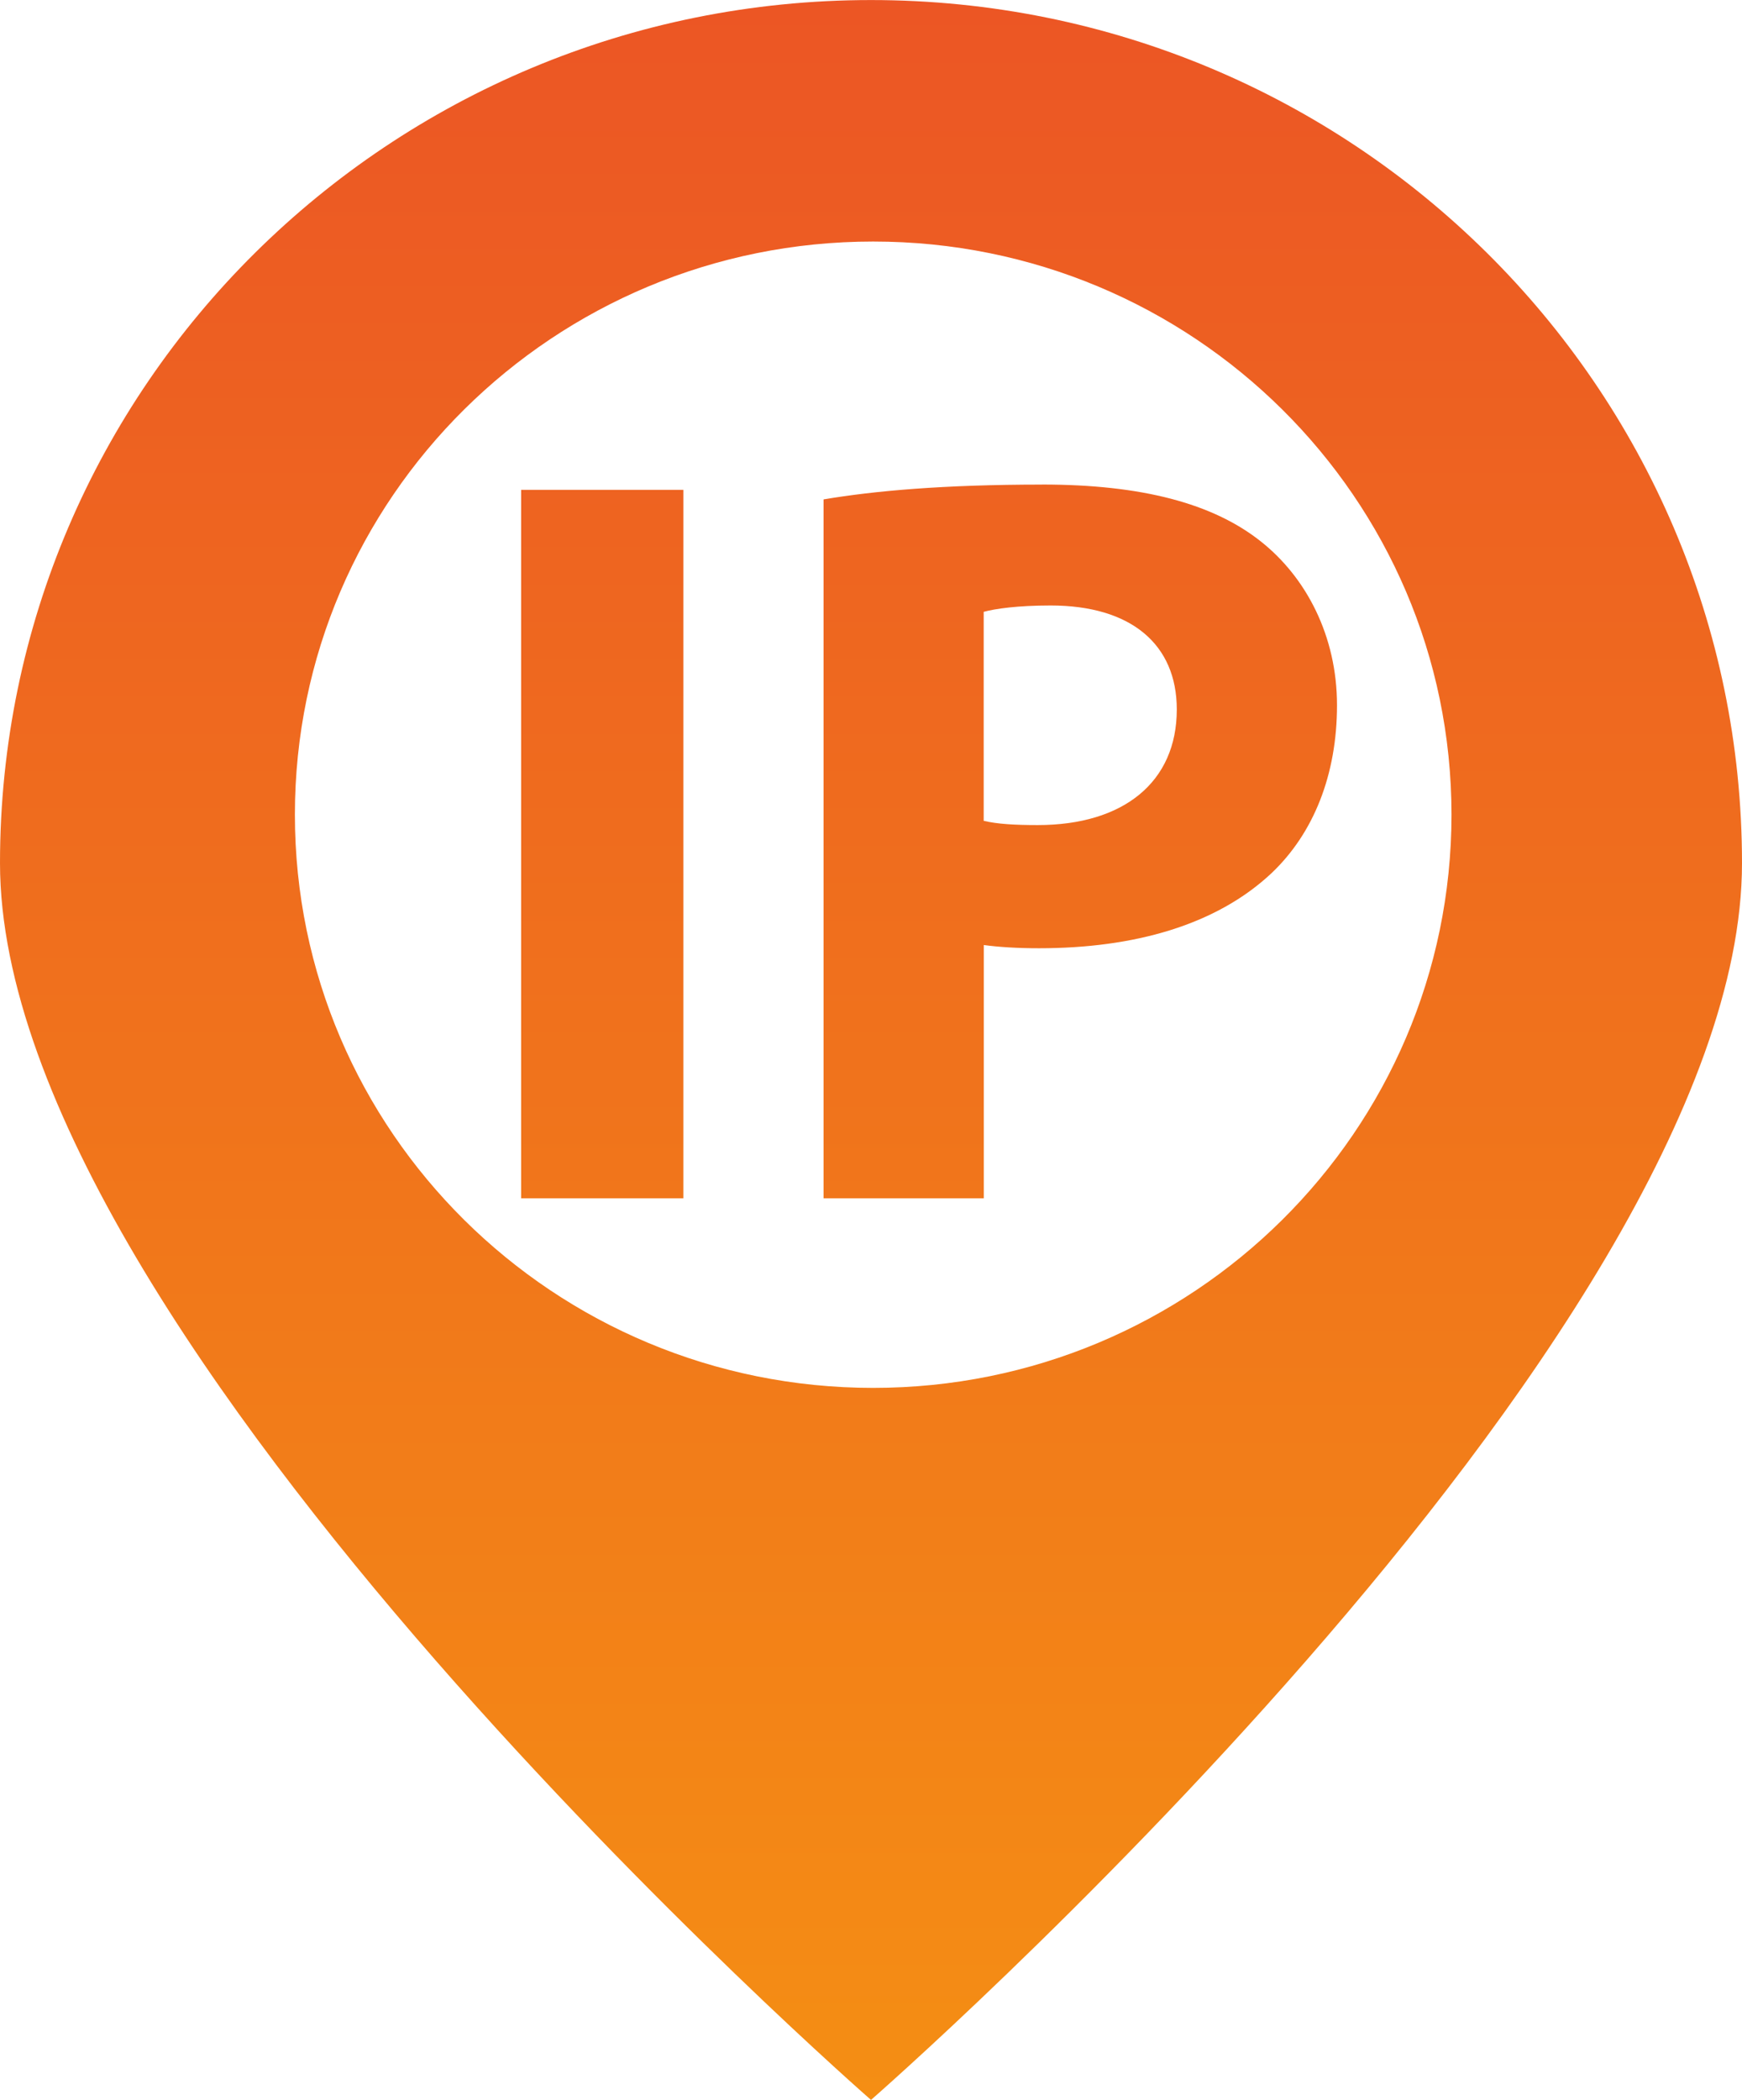 <svg height="47" viewBox="0 0 39 47" width="39" xmlns="http://www.w3.org/2000/svg" xmlns:xlink="http://www.w3.org/1999/xlink"><linearGradient id="a" x1="50%" x2="50%" y1="-78.71%" y2="166.315%"><stop offset="0" stop-color="#e6332f"/><stop offset="1" stop-color="#fec902"/></linearGradient><path d="m11.667 10.964h3.632v15.858h-3.632zm11.664-.118c-2.209 0-3.775.142-4.893.332v15.644h3.587v-5.67c.335.046.76.072 1.236.072 2.136 0 3.965-.52 5.2-1.675.95-.897 1.472-2.211 1.472-3.765 0-1.552-.692-2.866-1.709-3.668-1.069-.848-2.663-1.271-4.893-1.271zm-.098 7.621c-.521 0-.903-.023-1.21-.095v-4.678c.26-.07.76-.142 1.498-.142 1.803 0 2.825.871 2.825 2.327 0 1.624-1.189 2.588-3.114 2.588zm-3.733-18.466c-10.771 0-19.5 8.648-19.5 19.317 0 10.669 19.5 27.683 19.5 27.683s19.5-17.012 19.5-27.681c0-10.669-8.729-19.319-19.5-19.319zm.049 31.063c-7.151 0-12.947-5.744-12.947-12.831 0-7.085 5.798-12.827 12.947-12.827 7.153 0 12.947 5.744 12.947 12.827 0 7.085-5.796 12.831-12.947 12.831z" fill="url(#a)"/></svg>